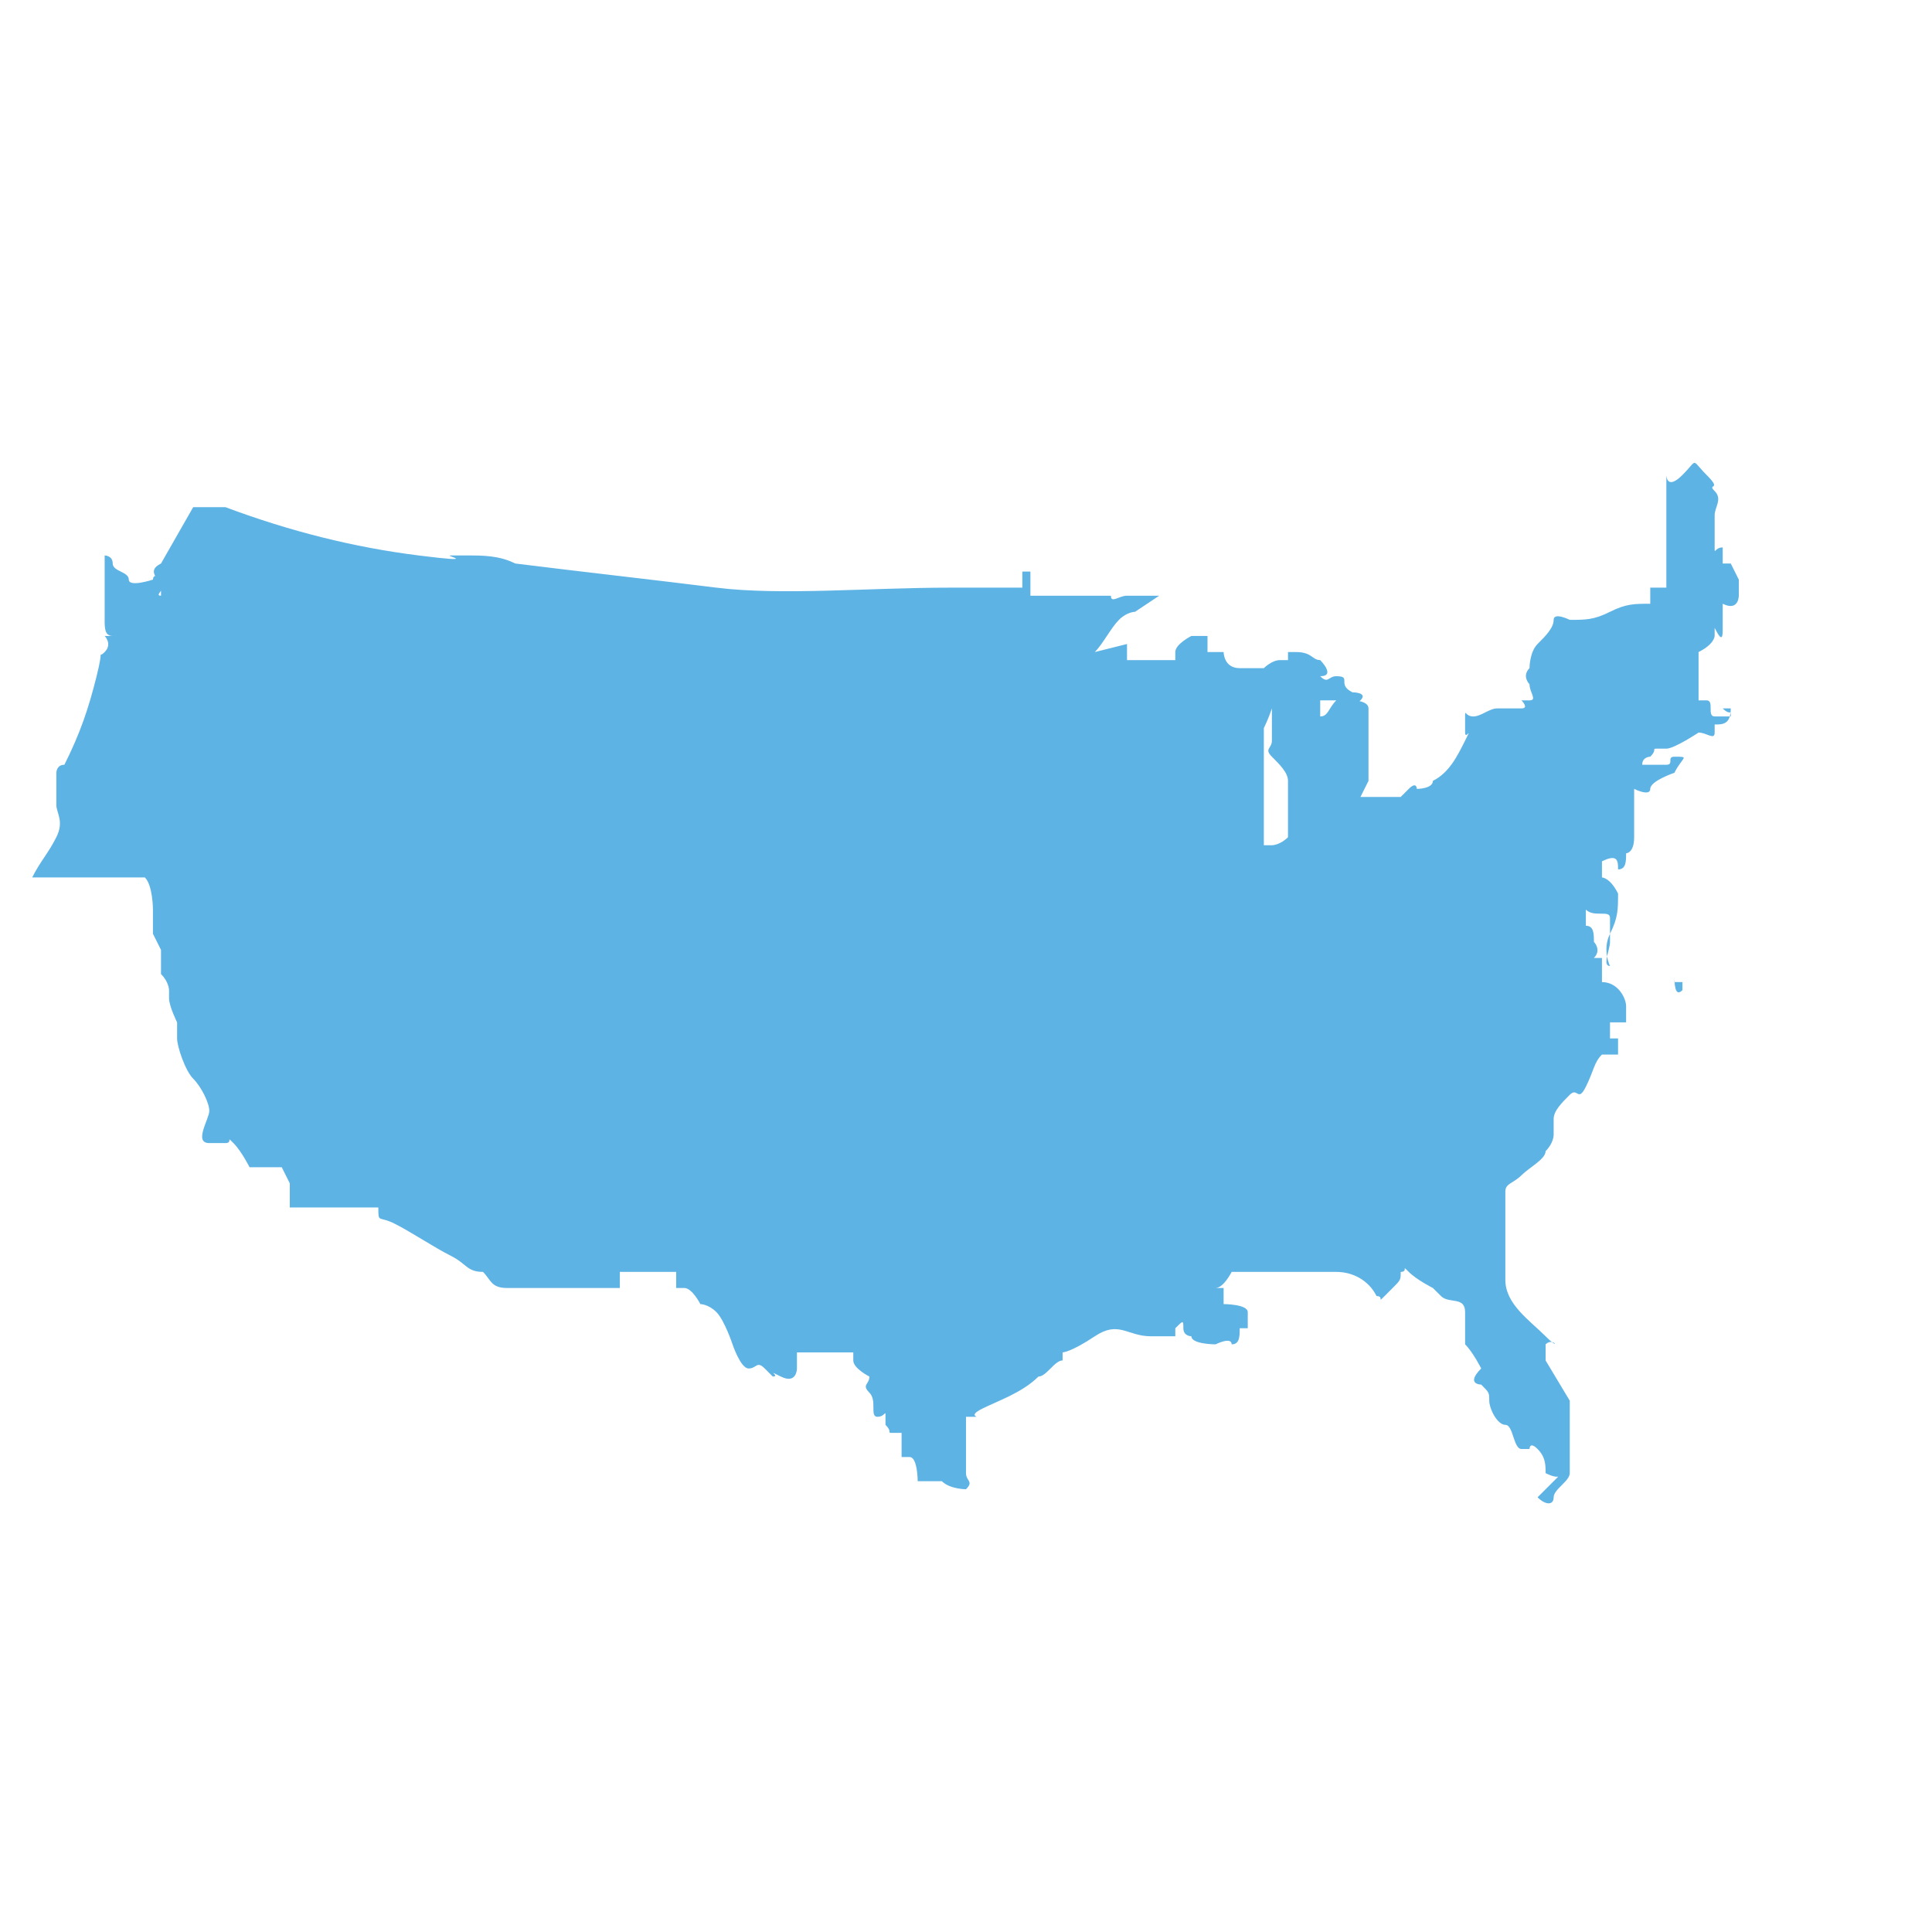<?xml version="1.0" encoding="UTF-8"?>
<svg id="Layer_1" xmlns="http://www.w3.org/2000/svg" version="1.1" viewBox="0 0 24 24">
  <!-- Generator: Adobe Illustrator 29.1.0, SVG Export Plug-In . SVG Version: 2.1.0 Build 142)  -->
  <defs>
    <style>
      .st0 {
        fill: #5eb3e5;
      }
    </style>
  </defs>
  <rect class="st0" x="37" y="-17" width="50" height="59"/>
  <path class="st0" d="M2.4,6.3h.4c.8.3,1.6.5,2.4.6s.3,0,.4,0,.1,0,.2,0c.2,0,.4,0,.6.1.8.1,1.7.2,2.5.3s1.9,0,2.9,0,.6,0,.9,0c0,0,0-.2,0-.2s.1,0,.1,0c0,0,0,.3,0,.3,0,0,0,0,.1,0s0,0,0,0c0,0,0,0,.1,0s0,0,.1,0,0,0,.1,0,.1,0,.1,0c0,0,.1,0,.2,0s.1,0,.2,0h0c0,0,.1,0,.1,0,0,.1.1,0,.2,0s0,0,0,0c0,0,.1,0,.1,0s0,0,0,0,.2,0,.2,0c0,0,0,0,0,0s0,0,.1,0c0,0,0,0,0,0,0,0-.3.2-.3.2,0,0-.1,0-.2.1-.1.1-.2.3-.3.4h0c0,0,.4-.1.4-.1,0,0,0,.2,0,.2,0,0,.1,0,.2,0s0,0,0,0c0,0,.1,0,.2,0s0,0,0,0c0,0,0,0,0,0s.1,0,.2,0c0,0,0,0,0-.1s.2-.2.2-.2.1,0,.2,0h0c0,0,0,0,0,.1s0,0,0,0,0,.1,0,.1c0,0,0,0,.2,0s0,0,0,0c0,0,0,.2.2.2s.1,0,.2,0,0,0,0,0,0,0,.1,0c0,0,.1-.1.2-.1s.2,0,.2,0,.1,0,.2,0c.1,0,0,.1.1.2s.1,0,.2,0c.2,0,0,.1.2.2,0,0,0,0,0,0,0,0,.2,0,.1.1s-.2,0-.2,0c-.1,0-.2,0-.4,0s0,0-.1,0,0,0-.1,0-.2,0-.2,0,0,.1,0,.1,0,0,0,0c0,0,0,0-.1,0,0,0-.1.3-.2.4,0,0,0,.1-.1.2s0,0,0,0h0s.2-.4.2-.4c0,0,0,.1,0,.1s0,0,0,.1,0,.1,0,.2,0,.1,0,.1,0,0,0,0c0,.1,0,.2,0,.3s0,.1,0,.2c0,.1,0,.3,0,.4s0,0,0,0,0,0,0,0c0,0,0,.1,0,.1s.1,0,.1,0c0,0,.1,0,.2-.1s0,0,0,0c0,0,0,0,0-.1,0-.1,0-.2,0-.3s0-.2,0-.3-.1-.2-.2-.3,0-.1,0-.2c0,0,0,0,0-.2s0-.2,0-.3h0c0-.1,0-.1,0-.2s0-.2.1,0c0,0,0-.2.1-.1v-.2c0,0,0-.1,0-.1,0,0,0,0,.1,0,.2,0,.2.1.3.1s0,0,0,0,.2.2,0,.2h0c0,0,0,0,0,.1s0,.2,0,.3,0,0,0,0,0,0,0,0,0,0,0,0,0,.1,0,.1c.1,0,.1-.1.2-.2s.1,0,.2,0c0,0,.2,0,.2.1,0,0,0,.2,0,.3s0,.1,0,.2,0,.2,0,.2c0,0,0,0,0,.1s0,0,0,.1,0,0,0,0,0,0,0,0-.1.2-.1.2c0,0,.1,0,.1,0s0,0,.1,0,0,0,.1,0,.1,0,.2,0,0,0,0,0c0,0,0,0,.1-.1s.1,0,.1,0,0,0,0,0c0,0,.2,0,.2-.1.2-.1.3-.3.4-.5s0,0,0-.1h0s0,0,0,0c0,0,0-.1,0-.2s0,0,.1,0c.1,0,.2-.1.3-.1s0,0,.1,0,0,0,.1,0,0,0,.1,0,0-.1,0-.1,0,0,.1,0,0-.1,0-.2c0,0-.1-.1,0-.2s0,0,0,0c0,0,0-.2.1-.3s.2-.2.2-.3.2,0,.2,0c.2,0,.3,0,.5-.1s.3-.1.5-.1c0,0,0-.2,0-.2s.2,0,.2,0,0,0,0-.1c0,0,0-.2,0-.2,0-.1,0,0,0-.2,0-.1,0-.1,0-.2,0-.2,0-.3,0-.5s0-.2,0-.2c0,0,0,.2.2,0s.1-.2.3,0,0,.1.1.2,0,.2,0,.3,0,.1,0,.2,0,.1,0,.2,0,0,.1,0v.2c0,0,.1,0,.1,0,0,0,.1.2.1.2,0,0,0,.1,0,.2,0,0,0,0,0,0,0,0,0,.2-.2.1,0,0,0,0,0,.1h0s0,0,0,0h0c0,.1,0,.2,0,.2,0,.1,0,.2-.1,0,0,0,0,0,0,.1,0,0,0,.1-.2.2s0,0,0,0,0,0,0,0,0,0,0,0c0,0,0,.1,0,.2s0,0,0,.1,0,.2,0,.2,0,0,0,.1c0,0,0,0,.1,0s0,.2.1.2.1,0,.2,0c0-.1,0,0-.1-.1,0,0,0,0,.1,0s0,0,0,0c0,0,0,0,0,0,0,.2-.1.2-.2.2s0,0,0,0c0,0-.1,0,0,0s0,0,0,0c0,0,0,0,0,0s0,0,0,.1-.1,0-.2,0,0,0,0,0-.3.2-.4.2,0,0-.1,0,0,0-.1.1c0,0-.1,0-.1.1s0,0,0,0c0,0,.2,0,.3,0s0-.1.1-.1c.2,0,.1,0,0,.2s0,0,0,0,0,0,0,0c0,0-.3.1-.3.2s-.2,0-.2,0h0c0,.2,0,.4,0,.6s-.1.2-.1.2c0,.1,0,.2-.1.2,0-.1,0-.2-.2-.1,0,0,0,.1,0,.2,0,0,.1,0,.2.2,0,.2,0,.3-.1.5s0,.4,0,.4c-.1,0,0-.2,0-.3,0-.1,0-.2,0-.3s-.2,0-.3-.1c0,0,0,0,0,.2.1,0,.1.1.1.2s0,0,0,0c0,0,0,0,0,0,0,0,.1.1,0,.2,0,0,0,0,.1,0v.3c.2,0,.3.2.3.3s0,.2,0,.2c0,0,0,0-.1,0s0,0,0,0,0,0-.1,0v.2s0,0,0,0,0,0,.1,0c0,0,0,0,0,.1s0,0,0,.1,0,0,0,0,0,0,0,0c0,0-.1,0-.2,0-.1.1-.1.2-.2.4s-.1,0-.2.1-.2.2-.2.3,0,.2,0,.2,0,0,0,0c0,0,0,.1-.1.2,0,.1-.2.2-.3.3s-.2.1-.2.2,0,0,0,.1,0,0,0,.1,0,0,0,.1,0,0,0,.1c0,.3,0,.4,0,.7s.3.5.5.7.1,0,0,.1,0,0,0,0,0,.1,0,.2c0,0,0,0,0,0,0,0,.3.5.3.5,0,0,0,.5,0,.6s0,0,0,.1c0,0,0,.2,0,.2,0,.1-.2.2-.2.3s-.1.1-.2,0,0,0,0,0c.1-.1.2-.2.3-.3,0,0,0,0,0,0s0,0,0,0,0,.1-.2,0c0-.1,0-.2-.1-.3s-.1,0-.1,0c0,0,0,0-.1,0s-.1-.3-.2-.3h0c-.1,0-.2-.2-.2-.3s0-.1-.1-.2c0,0-.2,0,0-.2,0,0-.1-.2-.2-.3s0,0,0,0c0-.1,0-.3,0-.4,0-.2-.2-.1-.3-.2s-.1-.1-.1-.1c0,0,0,0,0,0,0,0-.2-.1-.3-.2s0,0-.1,0h0c0,.1,0,.1-.1.2s0,0-.1.1,0,0-.1,0,0,0,0,0h0c-.1-.2-.3-.3-.5-.3s-.3,0-.4,0-.2,0-.2,0c0,0,0,0,0,0s-.1,0-.1,0h0c0-.1,0-.2,0-.2v.2c-.2,0-.2,0-.3,0s0,0-.1,0-.1,0-.2,0,0,0,0,0-.1.2-.2.2c0,0,0,0,0,0,0,0,0,0,.1,0,0,0,0,.1,0,.2s0,0,0,0,0,0,0,0,0,0,0,0,.3,0,.3.1c0,0,0,.2,0,.2s-.1,0-.1,0,0,0,0,0,0,0,0,0,0,0,0,0c0,.1,0,.2-.1.2h0c0-.1-.2,0-.2,0,0,0-.3,0-.3-.1h0c0,0-.1,0-.1-.1s0-.1-.1,0h0c0,0,0,.1,0,.1,0,0-.2,0-.2,0s0,0-.1,0c-.3,0-.4-.2-.7,0s-.4.2-.4.2c0,0,0,0,0,.1-.1,0-.2.2-.3.2-.2.2-.5.3-.7.4s0,.1-.1.1,0,0-.1,0c0,0,0,0,0,0s0,.1,0,.2,0,0,0,0,0,0,0,.1c0,.1,0,.3,0,.4s.1.1,0,.2h0c0,0-.2,0-.3-.1s0,0,0,0,0,0-.1,0,0,0-.1,0,0,0-.1,0,0,0,0,0c0,0,0-.3-.1-.3s0,0-.1,0c0,0,0-.1,0-.2,0,0,0,0,0-.1,0,0,0,0-.1,0s0,0-.1-.1c0,0,0,0,0-.1s0,0-.1,0,0-.2-.1-.3,0-.1,0-.2c0,0-.2-.1-.2-.2s0,0,0-.1c0,0-.3,0-.4,0s0,0-.1,0-.1,0-.2,0c0,0,0,.1,0,.2s0,0,0,0c0,0,0,.2-.2.1s0,0-.1,0,0,0,0,0c0,0,0,0-.1-.1s-.1,0-.2,0-.2-.3-.2-.3,0,0,0,0c0,0-.1-.3-.2-.4s-.2-.1-.2-.1-.1-.2-.2-.2-.1,0-.1,0h0c0,0,0-.2,0-.2,0,0-.2,0-.2,0-.2,0-.4,0-.5,0,0,0,0,.2,0,.2,0,0-.3,0-.3,0-.2,0-.4,0-.6,0s-.3,0-.5,0-.2-.1-.3-.2c-.2,0-.2-.1-.4-.2-.2-.1-.5-.3-.7-.4s-.2,0-.2-.2c-.2,0-.4,0-.6,0s-.2,0-.3,0-.2,0-.2,0c0-.1,0-.2,0-.3s0,0,0,0,0,0,0,0,0,0,0,0c0,0-.1-.2-.1-.2,0,0-.2,0-.2,0,0,0,0,0,0,0s-.2,0-.2,0-.1-.2-.2-.3,0,0-.1,0,0,0,0,0c0,0-.2,0-.2,0-.2,0,0-.3,0-.4s0,0,0,0c0-.1-.1-.3-.2-.4s-.2-.4-.2-.5,0,0,0,0,0-.1,0-.2c0,0,0,0,0,0,0,0-.1-.2-.1-.3s0,0,0-.1,0,0,0,0,0,0,0,0c0,0,0-.1-.1-.2,0,0,0-.3,0-.3s0,0,0,0-.1-.2-.1-.2c0-.1,0-.1,0-.2s0,0,0-.1,0,0,0,0c0,0,0-.3-.1-.4s0,0,0,0H.4c.1-.2.2-.3.3-.5s0-.3,0-.4,0,0,0-.1c0,0,0-.2,0-.3s0,0,0,0,0-.1.1-.1c.2-.4.3-.7.4-1.1s0-.2.1-.3,0-.2,0-.2h.1s0,0,0,0c-.1,0-.1-.1-.1-.2s0,0,0,0c0,0,0,0,0,0,0,0,0,0,0-.1h0s0,0,0,0c0-.1,0-.3,0-.4s0,0,0-.1,0,0,0,0,0-.2,0-.2c0,0,.1,0,.1.1s.2.1.2.2.3,0,.3,0,0-.1.1,0-.1.2,0,.2c0,0,0,0,0-.1s0,0,0,0,0,0,0,0c0-.1-.2-.2,0-.3h0ZM23,8.4c0,0,0-.1,0-.2v.2ZM16.5,9.4s0,0,0,.1h0ZM20.8,12.2c0,0,0,0,0-.1,0,0,0-.1,0-.2,0,0,0,0,0,.1s0,0,0,.1,0,.3.1.2c0,0,0,0,0-.1h0ZM14.5,18.4h0s0,0,0,0h0ZM19.3,18.9h0s0,0,0,.1c0,0,0,0,0-.1Z"/>
</svg>